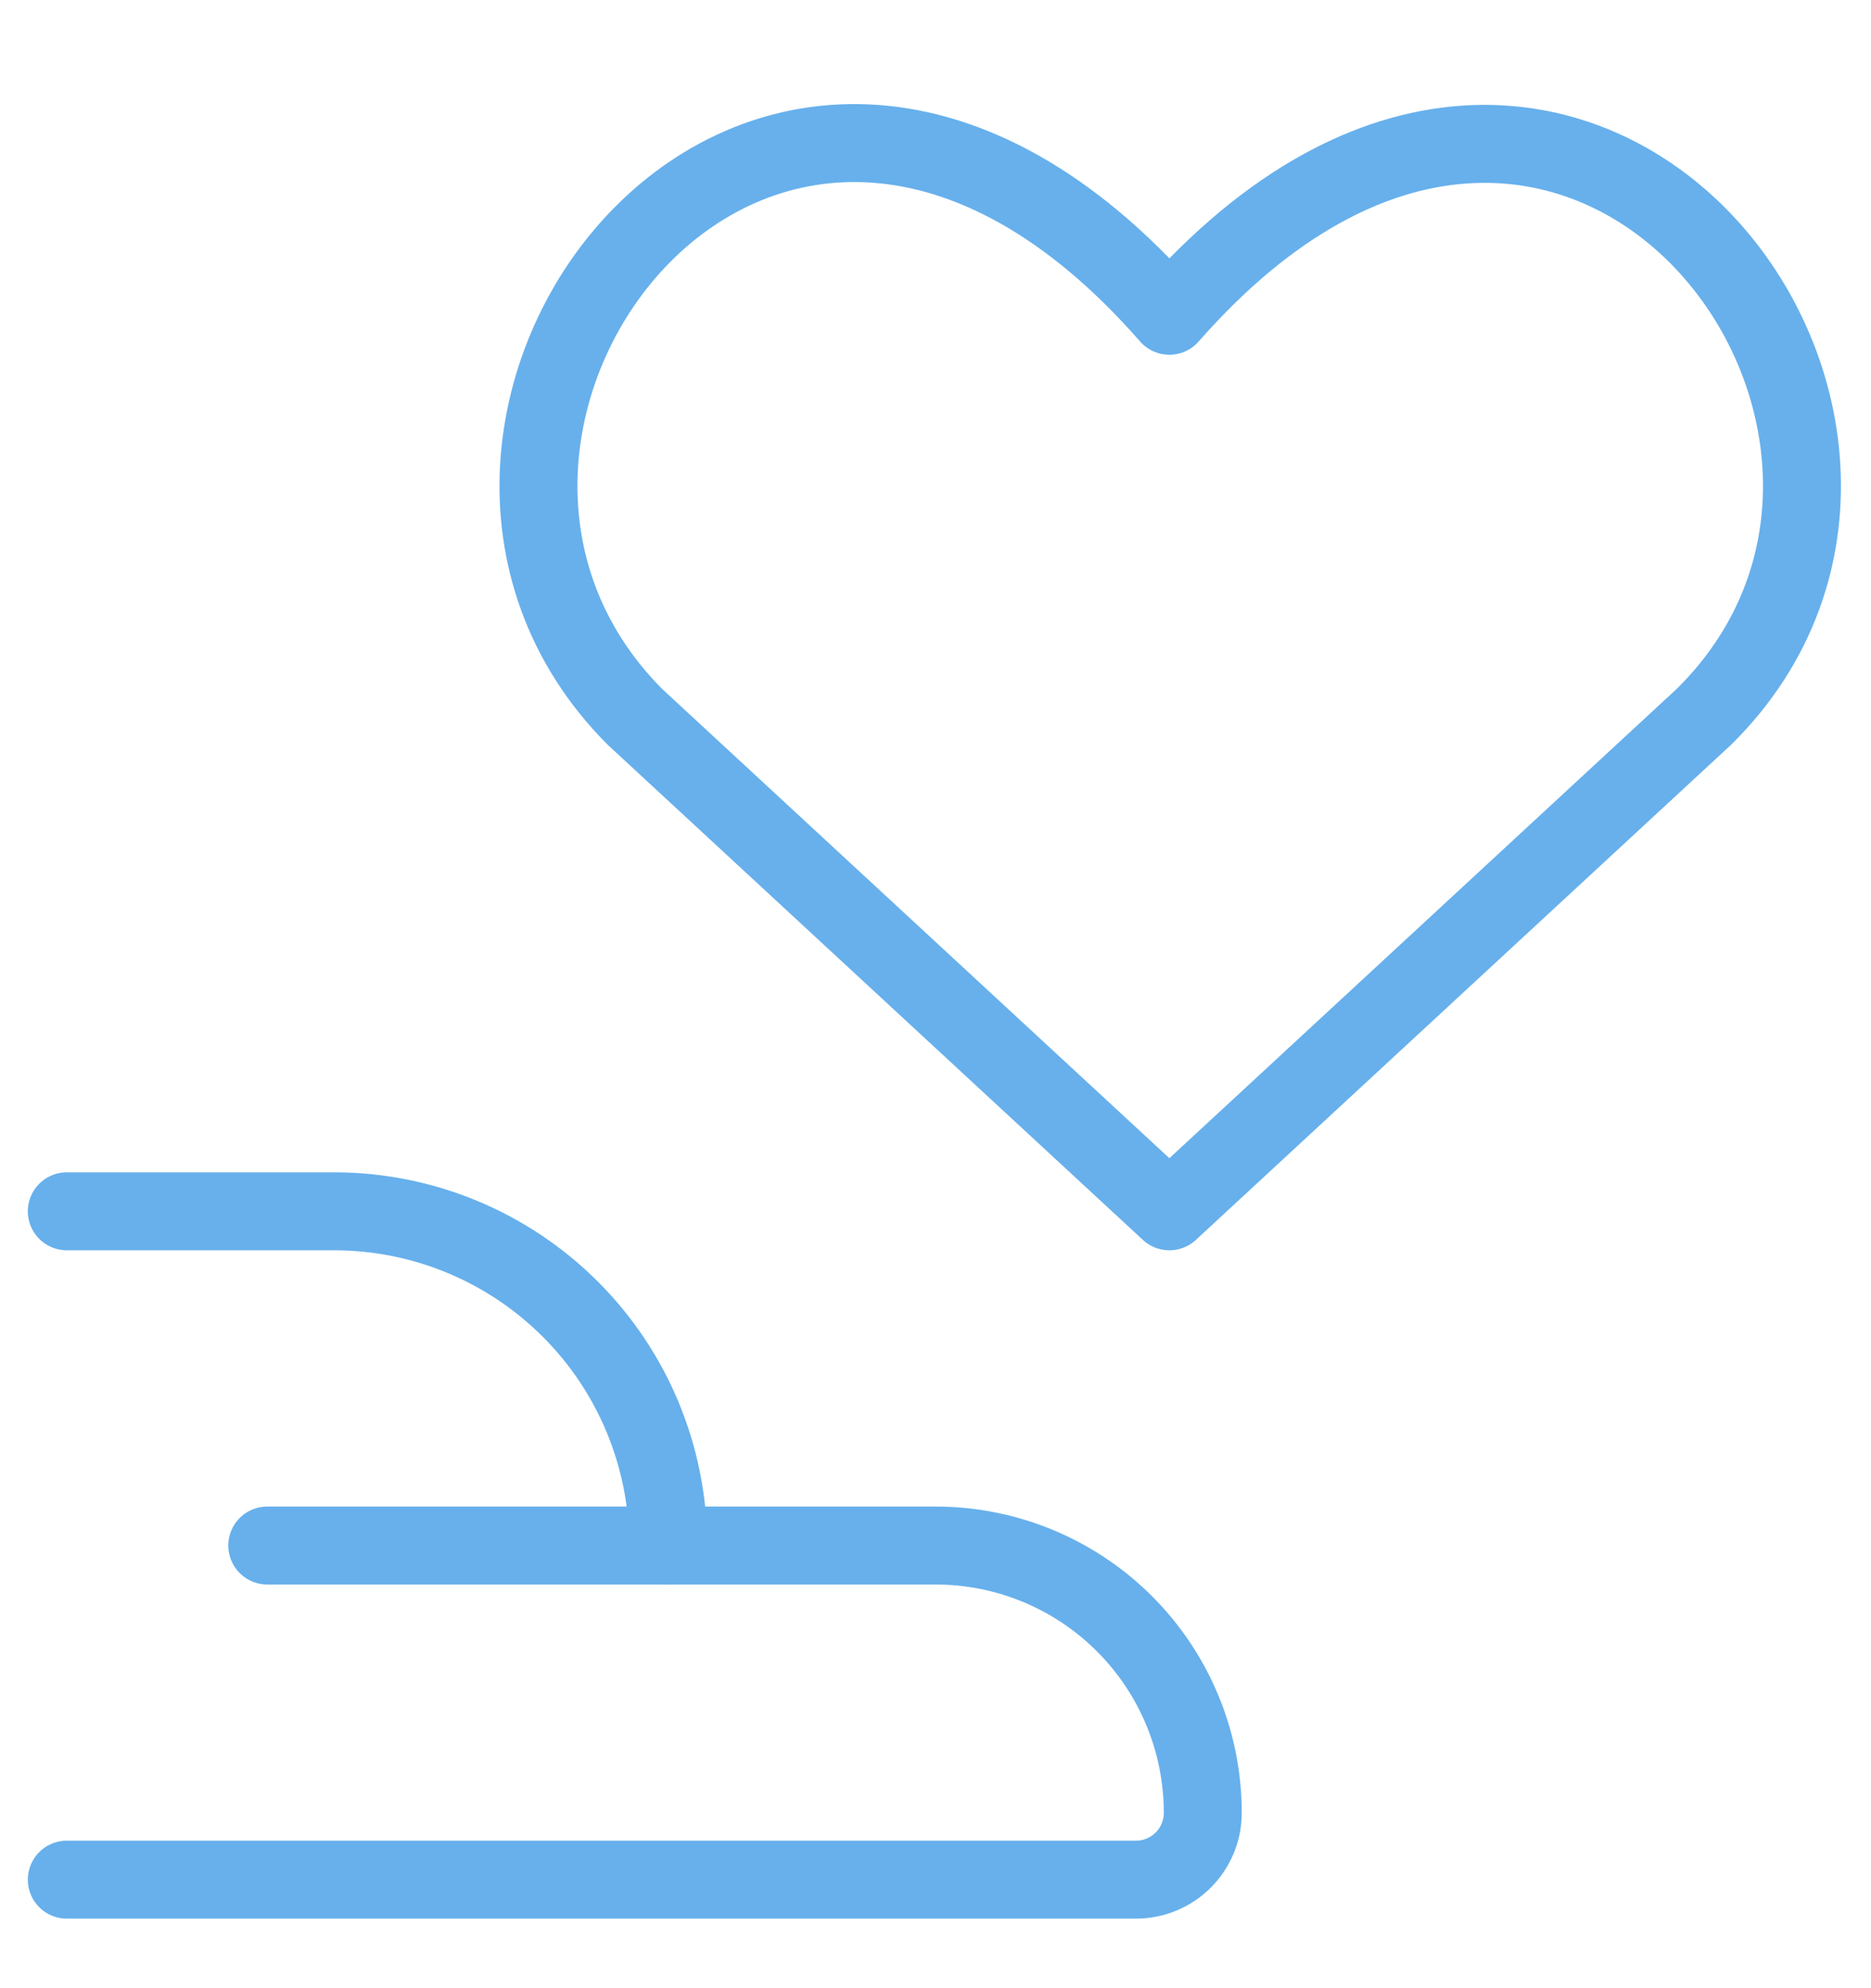<svg width="48" height="51" viewBox="0 0 48 51" fill="none" xmlns="http://www.w3.org/2000/svg">
<g clip-path="url(#clip0_141_1348)">
<path d="M1.714 31.072H8.572C10.845 31.072 13.025 31.975 14.632 33.583C16.24 35.19 17.143 37.37 17.143 39.644" stroke="#67B0EC" stroke-width="2" stroke-linecap="round" stroke-linejoin="round"/>
<path d="M6.857 39.645H24C25.819 39.645 27.563 40.367 28.849 41.653C30.135 42.939 30.857 44.683 30.857 46.502C30.857 46.956 30.677 47.392 30.355 47.714C30.034 48.035 29.598 48.216 29.143 48.216H1.714" stroke="#67B0EC" stroke-width="2" stroke-linecap="round" stroke-linejoin="round"/>
<path d="M30 31.072L16.286 18.386C8.812 10.877 19.715 -3.66 30 8.1C40.286 -3.625 51.292 10.912 43.715 18.386L30 31.072Z" stroke="#67B0EC" stroke-width="2" stroke-linecap="round" stroke-linejoin="round"/>
</g>
<defs>
<clipPath id="clip0_141_1348">
<rect width="48" height="48" fill="white" transform="translate(0 1.93)"/>
</clipPath>
</defs>
</svg>
